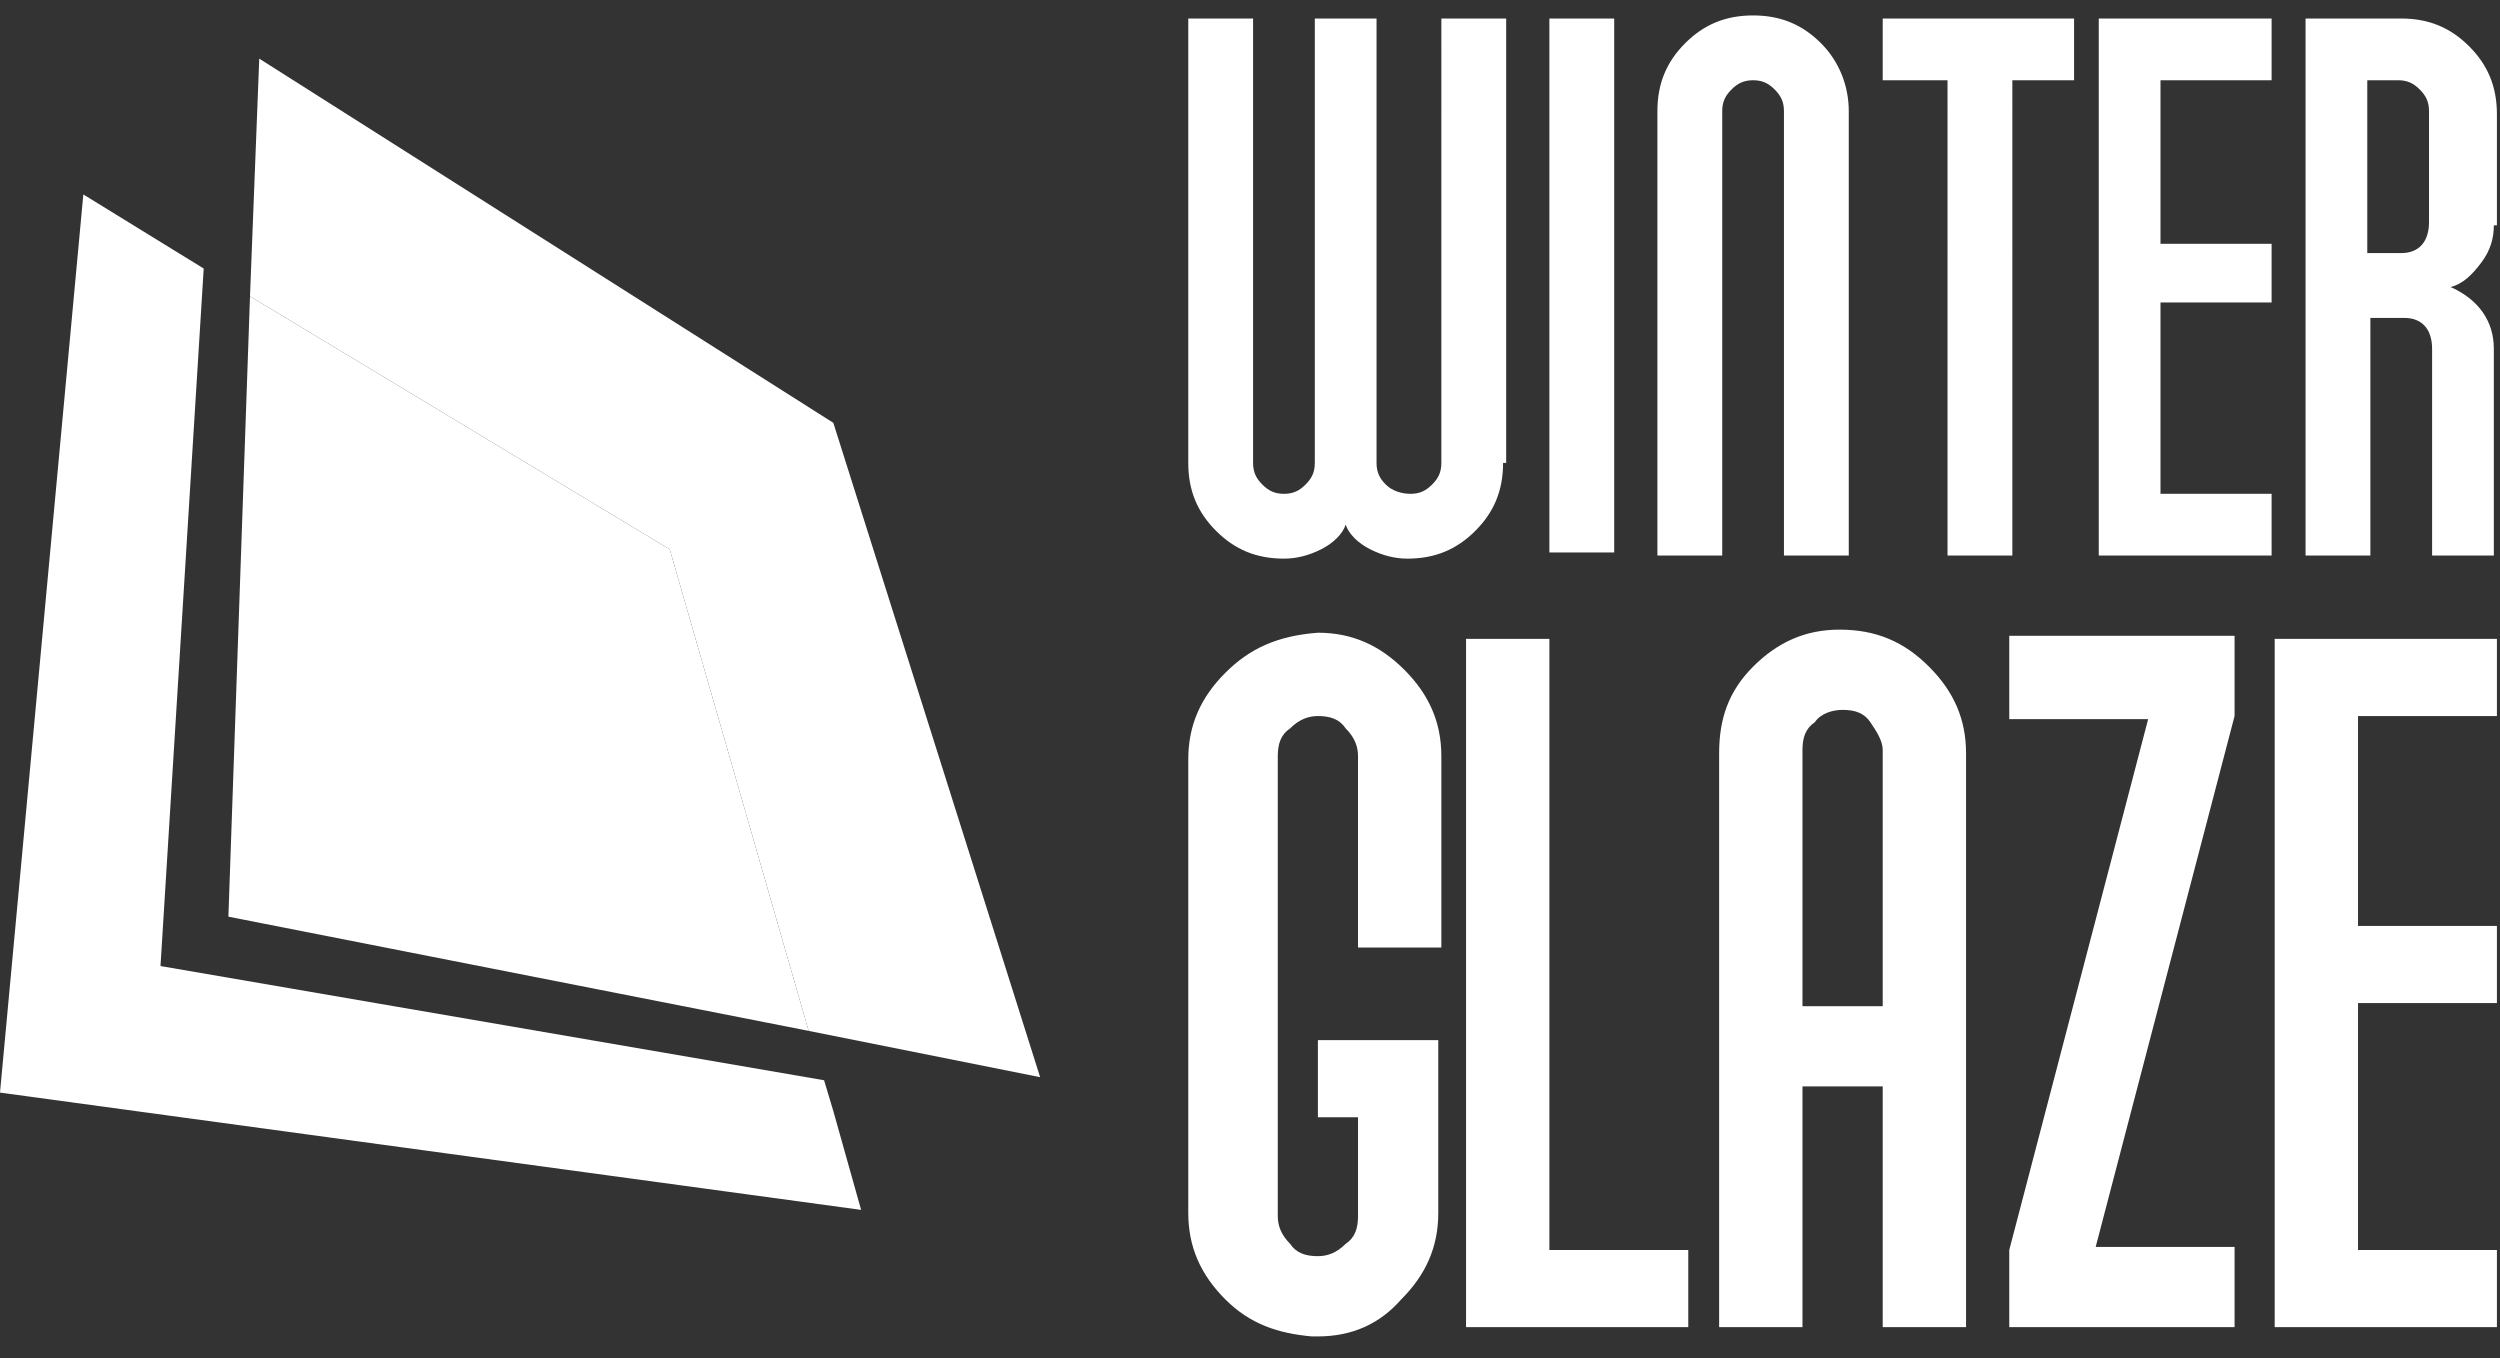 <svg width="81" height="44" viewBox="0 0 81 44" xmlns="http://www.w3.org/2000/svg">
  <rect x="0" y="0" width="81" height="44" fill="#333333" stroke="none"/>
  <g fill="#FFF" fill-rule="nonzero">
    <path d="M48.7 15c0 .9-.3 1.6-.9 2.2-.6.6-1.3.9-2.2.9-.4 0-.8-.1-1.2-.3-.4-.2-.7-.5-.8-.8-.1.3-.4.6-.8.8-.4.2-.8.3-1.2.3-.9 0-1.6-.3-2.2-.9-.6-.6-.9-1.3-.9-2.2V.6h2.1V15c0 .3.1.5.3.7.2.2.4.3.7.3.3 0 .5-.1.7-.3.2-.2.3-.4.3-.7V.6h2V15c0 .3.1.5.3.7.2.2.5.3.8.3.3 0 .5-.1.7-.3.2-.2.3-.4.3-.7V.6h2.1V15h-.1ZM50.2.6h2.1v17.3h-2.1zM59.9 3.6V18h-2.1V3.6c0-.3-.1-.5-.3-.7-.2-.2-.4-.3-.7-.3-.3 0-.5.1-.7.3-.2.2-.3.4-.3.7V18h-2.1V3.6c0-.9.3-1.6.9-2.2.6-.6 1.3-.9 2.2-.9.9 0 1.6.3 2.2.9.6.6.9 1.4.9 2.2M67.2 2.6h-2V18h-2.1V2.6H61v-2h6.2zM73.6 18H68V.6h5.6v2H70v5.3h3.6v1.9H70V16h3.6zM78.7 7.2V3.6c0-.3-.1-.5-.3-.7-.2-.2-.4-.3-.7-.3h-1v5.6h1.1c.6 0 .9-.4.9-1Zm2.1.1c0 .4-.1.8-.4 1.2-.3.4-.6.7-1 .8.9.4 1.4 1.1 1.4 2V18h-2v-6.7c0-.6-.3-1-.9-1h-1.1V18h-2.1V.6h3.1c.9 0 1.6.3 2.2.9.6.6.9 1.3.9 2.2v3.6h-.1ZM47.5 20.7V43h7.2v-2.5h-4.5V20.7h-2.7Zm17.6 0v2.6h4.5l-4.5 17.2V43h7.3v-2.6h-4.5l4.5-17.2v-2.6h-7.3v.1Zm8.6 0V43h7.2v-2.5h-4.5v-8h4.5V30h-4.5v-6.8h4.5v-2.5h-7.2Zm-34 1.1c-.8.8-1.2 1.7-1.2 2.8v14.7c0 1.1.4 2 1.2 2.8.8.8 1.7 1.1 2.8 1.2h.2c1.1 0 2-.4 2.7-1.2.8-.8 1.2-1.7 1.2-2.8v-5.6h-3.9v2.5H44v3.2c0 .4-.1.7-.4.9-.3.3-.6.4-.9.4-.4 0-.7-.1-.9-.4-.3-.3-.4-.6-.4-.9V24.5c0-.4.1-.7.4-.9.3-.3.6-.4.9-.4.4 0 .7.1.9.4.3.3.4.6.4.9v6.2h2.7v-6.2c0-1.1-.4-2-1.2-2.8-.8-.8-1.7-1.2-2.8-1.2-1.3.1-2.2.5-3 1.3Zm18.7 2.5c0-.4.1-.7.4-.9.2-.3.6-.4.9-.4.4 0 .7.1.9.4.2.3.4.6.4.9v8.3h-2.6v-8.3Zm-1.6-2.7c-.8.8-1.1 1.7-1.1 2.8V43h2.7v-7.8H61V43h2.7V24.4c0-1.1-.4-2-1.2-2.8-.8-.8-1.7-1.2-2.9-1.2-1.1 0-2 .4-2.8 1.2ZM0 35.4l27.9 3.8L27 36l-.3-1-21.5-3.7 2.2-1.6.7-20.1-.7 20.1-2.2 1.6L6.6 8.7 2.7 6.3zM27.9 39.2 0 35.4z"/>
    <path d="m8.1 9.6 13.6 8.2 4.5 15.6 3.5.7 4 .8L27 13.7 8.4 1.9z"/>
    <path d="m7.4 29.7 18.8 3.7-4.5-15.6L8.1 9.6z"/>
  </g>
</svg>
